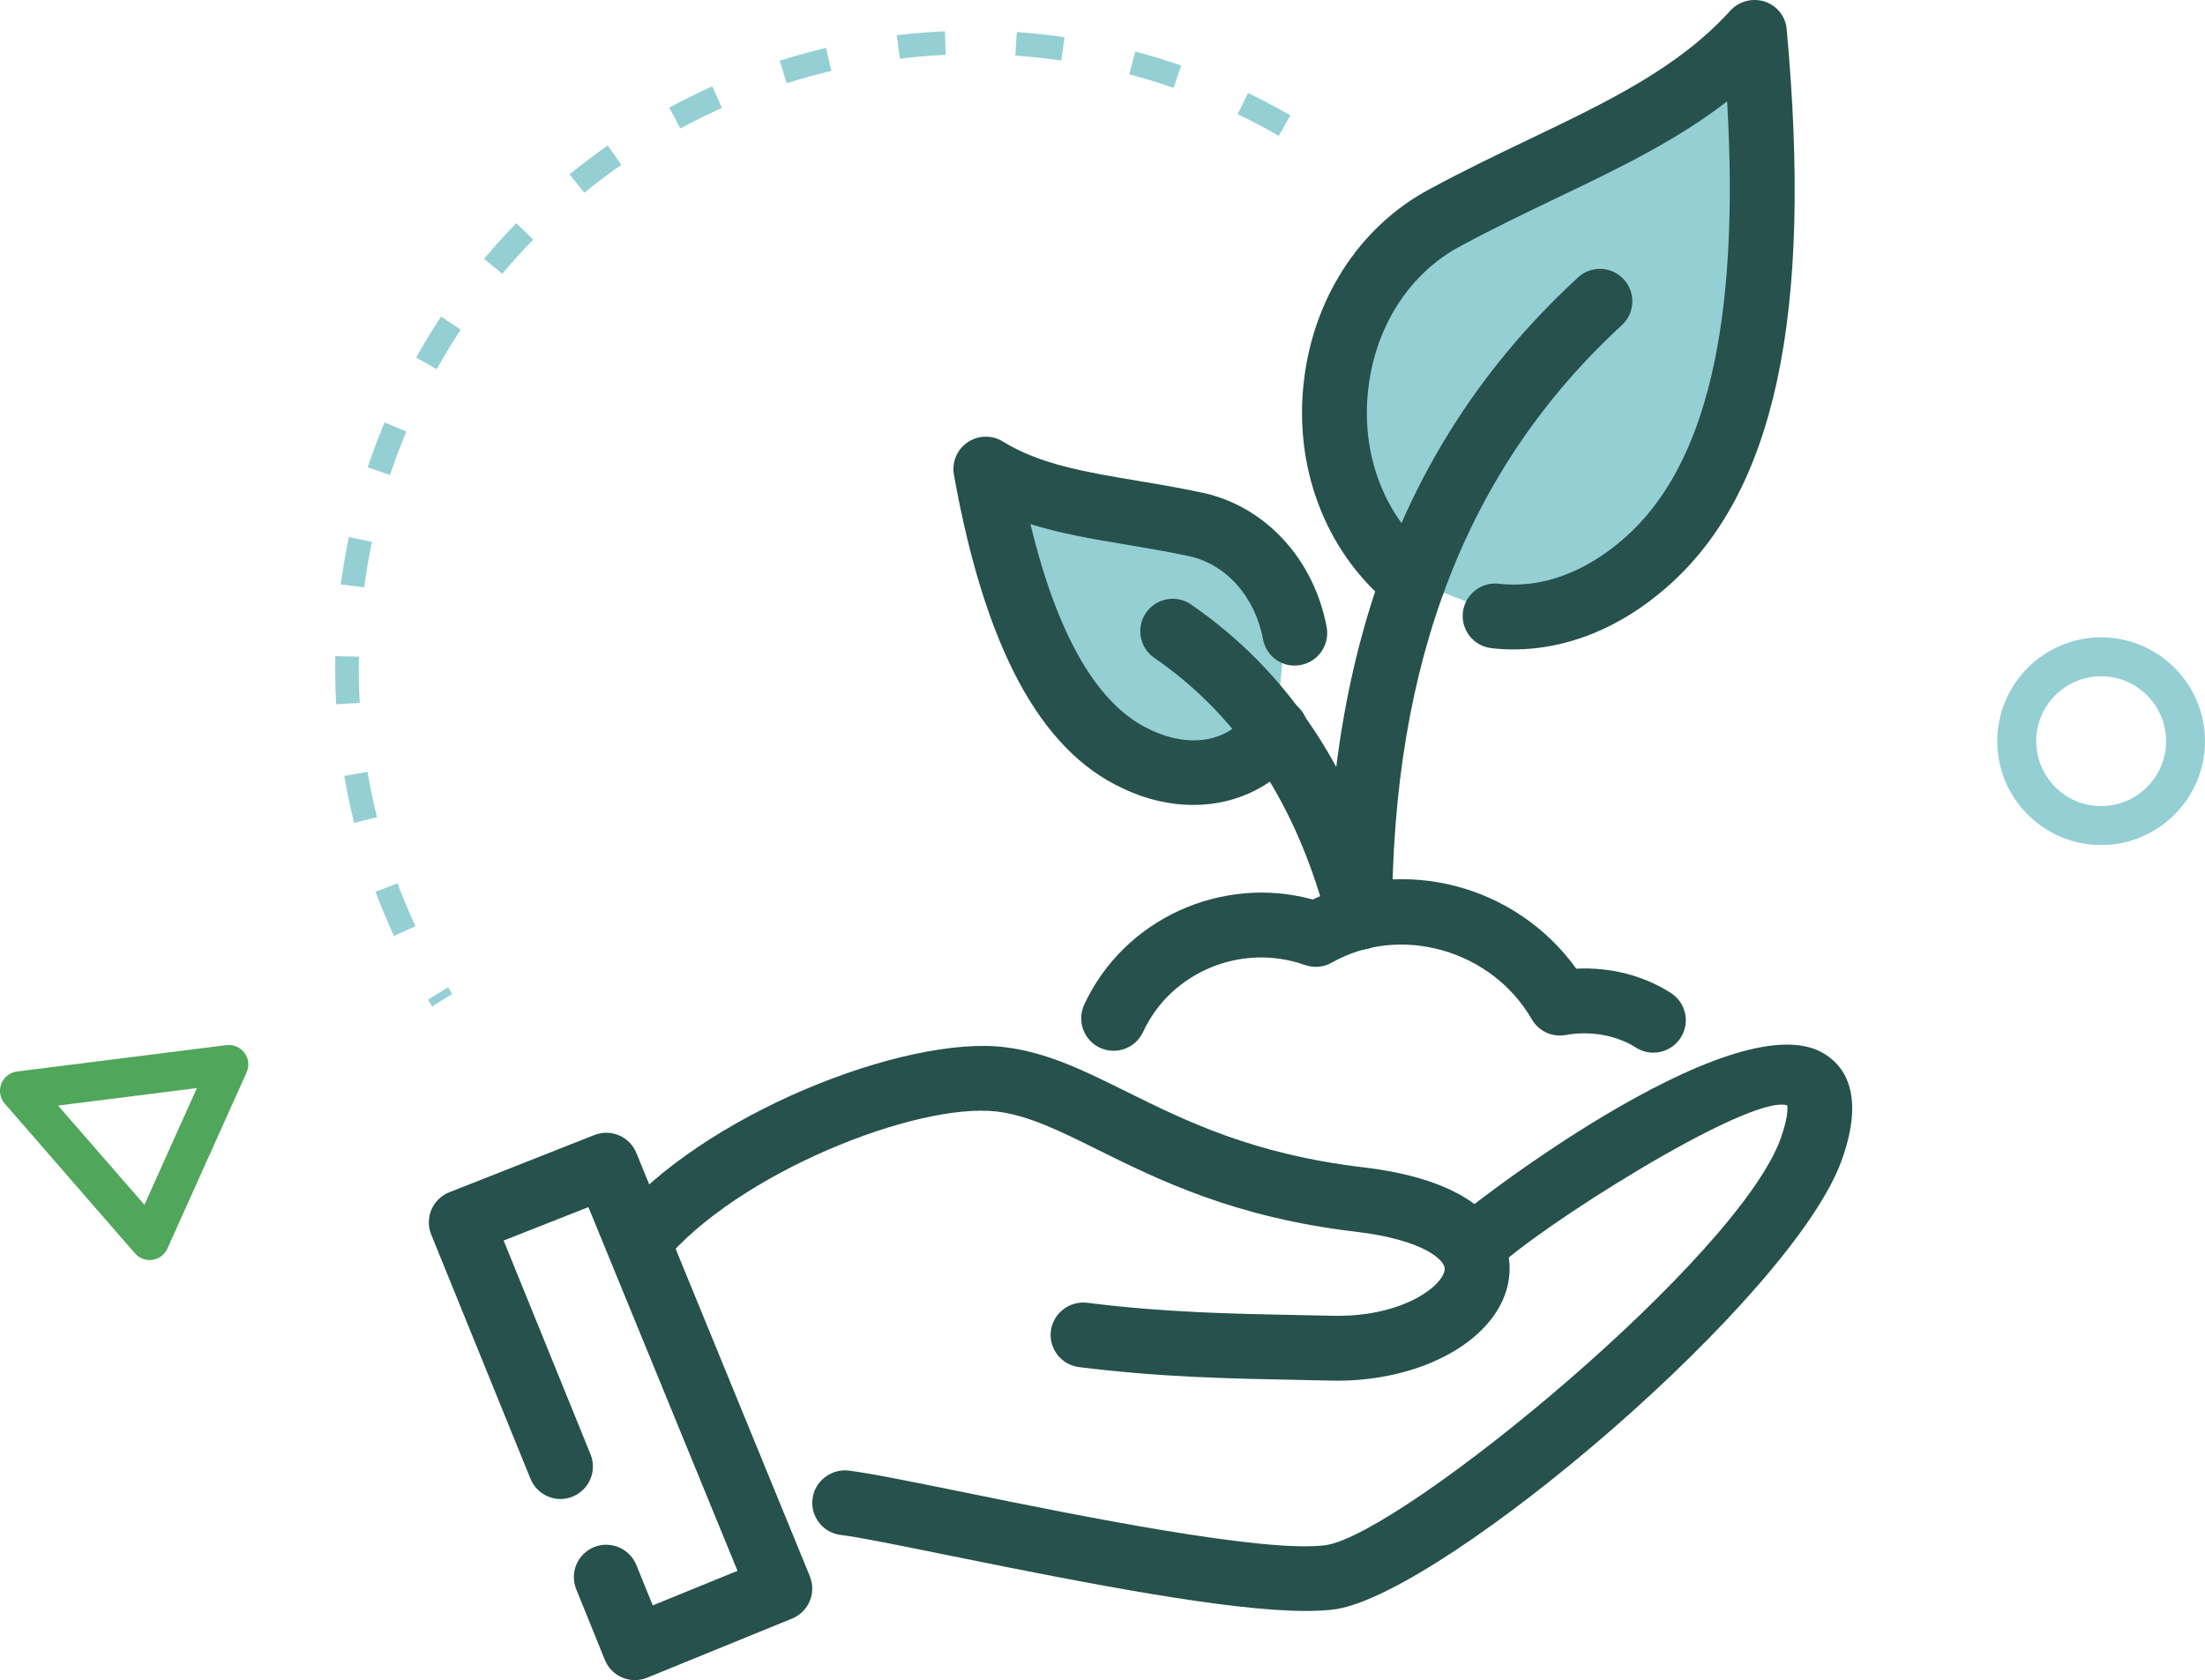 <?xml version="1.0" encoding="UTF-8"?>
<!DOCTYPE svg PUBLIC "-//W3C//DTD SVG 1.1//EN" "http://www.w3.org/Graphics/SVG/1.1/DTD/svg11.dtd">
<!-- Creator: CorelDRAW -->
<svg xmlns="http://www.w3.org/2000/svg" xml:space="preserve" width="65.949mm" height="50.257mm" version="1.1" style="shape-rendering:geometricPrecision; text-rendering:geometricPrecision; image-rendering:optimizeQuality; fill-rule:evenodd; clip-rule:evenodd"
viewBox="0 0 6382.85 4864.11"
 xmlns:xlink="http://www.w3.org/1999/xlink"
 xmlns:xodm="http://www.corel.com/coreldraw/odm/2003">
 <defs>
  <style type="text/css">
   <![CDATA[
    .str0 {stroke:#94CFD4;stroke-width:68.29;stroke-miterlimit:22.926;stroke-dasharray:136.582 204.874}
    .fil4 {fill:none}
    .fil2 {fill:#50A65B}
    .fil3 {fill:#94CFD4}
    .fil0 {fill:#94CFD4}
    .fil1 {fill:#26514D;fill-rule:nonzero}
   ]]>
  </style>
 </defs>
 <g id="Warstwa_x0020_1">
  <polygon class="fil0" points="3698.16,2071.2 3644.33,2155.79 3390.58,2221.15 3025.34,1975.09 2848.49,1402.24 3294.47,1509.89 3732.75,1686.73 "/>
  <g id="_2061246456304">
   <polygon class="fil0" points="4434.53,1815.36 4003.36,1647.69 3851.77,1232.61 3971.58,731.55 4679.6,355.77 5066.29,116.13 5131.65,737 4886.58,1570.27 "/>
   <g>
    <path class="fil1" d="M4786.02 3047.57c-17.61,0 -34.95,-4.81 -50.73,-14.93 -55.4,-35.47 -132.03,-49.34 -203.21,-36.12 -39.87,6.84 -77.93,-11.3 -97.86,-45.47 -116.23,-201.24 -381.05,-276.66 -579.08,-164.16 -23.82,13.52 -52.29,15.9 -77.92,6.76 -183.01,-64.97 -388.03,20.14 -468.28,193.82 -21.74,47.11 -77.41,67.71 -124.75,45.94 -46.85,-21.69 -67.36,-77.4 -45.85,-124.48 114.68,-248.51 398.39,-377.01 661.66,-304.82 265.34,-127.61 589.19,-41.26 762.88,200.36 98.37,-5.2 195.45,19.88 273.88,70.31 43.76,28.06 56.44,86.07 28.21,129.69 -17.86,27.88 -48.14,43.1 -78.95,43.1z"/>
    <path class="fil1" d="M3935.9 2749.42c-52.03,0 -93.71,-42.02 -93.71,-93.87 0,-797.25 237.11,-1403.2 725.86,-1852.36 38.06,-35.31 97.34,-32.72 132.29,5.51 35.2,38.13 32.62,97.46 -5.44,132.59 -447.32,411.69 -665.28,972.45 -665.28,1714.26 0,51.85 -41.95,93.87 -93.72,93.87z"/>
    <path class="fil1" d="M4381.67 1880.17c-21.75,0 -43.23,-1.24 -64.46,-3.73 -51.51,-5.9 -88.54,-52.48 -82.58,-103.96 5.95,-51.44 53.58,-88.82 103.8,-82.45 123.48,14.16 250.85,-32.8 363.46,-131.93 237.11,-207.22 334.97,-621.87 297.68,-1264.78 -146.77,113.74 -315.29,194.66 -491.32,278.92 -90.09,43.18 -183.79,88.09 -279.58,139.71 -151.69,80.27 -252.13,240.15 -269.48,427.98 -17.33,186.7 53.59,362.47 189.48,470.39 40.65,32.25 47.39,91.33 15.28,131.94 -32.1,40.77 -91.37,47.16 -132.02,15.09 -185.6,-147.41 -282.68,-384.67 -259.64,-634.63 23.03,-251.28 160.76,-466.66 368.11,-576.34 97.59,-52.79 193.89,-98.99 286.56,-143.33 231.69,-111.09 431.79,-206.94 582.19,-372.61 25.38,-27.5 64.46,-37.1 99.66,-25.79 35.21,11.89 60.33,43.47 63.17,80.46 76.11,828.19 -34.17,1341.1 -346.36,1614.16 -133.83,117.9 -289.41,180.89 -443.95,180.89z"/>
    <path class="fil1" d="M3935.9 2749.42c-42.2,0 -80.24,-28.22 -90.86,-70.76 -87.49,-343.97 -256.8,-604.29 -503.49,-773.98 -42.71,-29.28 -53.58,-87.75 -24.33,-130.48 29.77,-42.78 88.02,-53.55 130.47,-24.15 285.52,196.1 480.2,493.01 579.08,882.39 12.68,50.3 -17.86,101.37 -67.83,114.14 -7.76,1.89 -15.52,2.83 -23.03,2.83z"/>
    <path class="fil1" d="M3454.15 2330.38c-67.3,0 -137.2,-15.79 -205.03,-48.5 -238.13,-110.33 -398.13,-407.36 -487.75,-907.22 -6.6,-36.35 8.85,-73.24 39.5,-94.06 30.36,-20.84 70.62,-21.98 101.76,-2.46 108.87,66.67 239.24,88.43 389.98,113.72 60.58,10.09 123.22,20.66 187.94,34.53 181.98,39.09 323.07,191.92 359.83,389.38 9.31,50.95 -24.34,99.95 -75.08,109.37 -52.03,10.26 -99.92,-24.15 -109.5,-75.14 -22.77,-122.8 -106.91,-216.95 -214.6,-240.06 -61.86,-13.31 -121.93,-23.28 -179.9,-32.98 -96.13,-16.18 -189.54,-31.76 -278.38,-59.54 78.45,324.69 194.66,524.51 346.2,594.8 115.2,55.45 227.8,35.74 286.31,-50.61 29.25,-43 87.75,-53.54 130.21,-24.72 42.96,29.2 54.1,87.59 24.84,130.48 -72.48,106.13 -189.23,163 -316.33,163z"/>
    <path class="fil1" d="M3780.32 4663.83c-221.85,0 -612.86,-75.33 -1028.83,-159.77 -142.8,-29.12 -266.24,-54.21 -317.42,-60.21 -51.32,-6.01 -88.25,-52.68 -82.14,-104.17 5.88,-51.62 54.36,-88.14 104.22,-82.25 58.77,6.94 179.66,31.48 332.83,62.6 327.34,66.66 876.16,178.38 1050.89,153.02 225.22,-37.67 1195.7,-834.77 1315.82,-1180.2 24.33,-69.68 17.61,-92.69 17.61,-92.9 -113.38,-33.86 -742.17,368.44 -841.57,472.98 -34.95,37.19 -94.23,40.22 -132.02,6.06 -37.79,-34.22 -42.71,-91.18 -8.81,-129.72 29.77,-34.61 822.16,-654.02 1086.2,-500.72 61.87,35.74 121.67,117.94 55.66,306.14 -138.5,398.31 -1143.41,1250.29 -1464.15,1303.82 -25.11,3.6 -54.89,5.33 -88.28,5.33z"/>
    <path class="fil1" d="M3869.37 3997.22l-98.36 -1.99c-212.02,-4.12 -411.87,-7.9 -647.35,-37.38 -51.64,-6.37 -87.85,-53.25 -81.77,-104.72 6.83,-51.63 54.18,-87.67 104.82,-81.51 225.91,28.16 412.29,31.79 628.19,35.96l96.81 1.89c194.92,0 307.79,-89.38 310.38,-135.3 1.56,-25.11 -59.54,-84.75 -257.31,-108.23 -351.54,-41.37 -570.8,-149.98 -747.19,-237.4 -111.65,-55.34 -200.01,-99.1 -291.38,-110.51 -235.47,-27.78 -754.76,180.72 -964.92,435.77 -33.11,40.05 -92.47,45.66 -132.2,12.84 -39.94,-33 -45.66,-92.16 -12.74,-132.1 254.85,-309.37 847.28,-539.14 1133.12,-502.72 123.04,15.3 228.87,67.8 351.31,128.58 171.89,85.12 366.81,181.55 685.99,219.13 395.04,46.98 427.39,229.46 422.73,305.74 -10.36,174.93 -229.86,311.97 -500.12,311.97z"/>
    <path class="fil1" d="M1837.75 4864.11c-12.35,0 -24.9,-2.46 -36.5,-7.43 -23.02,-9.69 -41.09,-28.14 -50.41,-51.23l-82.74 -204.32c-19.59,-48.01 3.61,-102.72 51.72,-122.21 47.39,-19.11 102.73,3.73 122.14,51.82l47.55 117.01 245.35 -100.06 -431.57 -1053.01 -245.38 96.81 251.46 618.84c19.6,48.05 -3.62,102.79 -51.54,122.32 -47.95,19.96 -102.72,-3.52 -122.32,-51.57l-287.21 -706.73c-9.53,-23.27 -9.14,-49.26 0.54,-72.28 9.91,-23.11 28.55,-41.18 51.95,-50.4l419.77 -165.67c47.58,-18.93 101.79,4.16 121.39,51.74l502.33 1225.73c9.32,23.02 9.32,48.88 -0.37,71.88 -9.71,22.94 -27.95,41.19 -51.18,50.59l-419.6 171.21c-11.23,4.66 -23.39,6.94 -35.4,6.94z"/>
   </g>
  </g>
  <path class="fil2" d="M569.94 3150.1l-151.85 337.92 -249.92 -287.3 401.76 -50.63zm-136.45 497.82c2.61,0 5.25,-0.23 7.87,-0.57 19.21,-2.86 35.33,-15.17 43.24,-32.71l229.26 -509.92c8.26,-18.59 6,-40.24 -6.06,-56.65 -12.4,-16.35 -32.28,-24.92 -52.58,-22.36l-605.79 76.32c-20.7,2.58 -38.35,16.36 -45.88,35.81 -7.15,19.45 -3.38,41.39 10.16,57.12l376.92 433.56c10.92,12.44 26.31,19.4 42.86,19.4z"/>
  <path class="fil3" d="M6082.21 1957.88c103.6,0 187.89,84.34 187.89,187.94 0,103.59 -84.29,187.89 -187.89,187.89 -103.61,0 -187.94,-84.3 -187.94,-187.89 0,-103.6 84.33,-187.94 187.94,-187.94zm0 488.58c165.76,0 300.63,-134.88 300.63,-300.64 0,-165.77 -134.87,-300.63 -300.63,-300.63 -165.82,0 -300.68,134.86 -300.68,300.63 0,165.76 134.86,300.64 300.68,300.64z"/>
  <path class="fil4 str0" d="M3718.51 363.37c-864.91,-496.16 -1968.18,-200.4 -2468.95,661.86 -337.36,580.9 -325.75,1300.75 30.2,1870.46"/>
 </g>
</svg>
